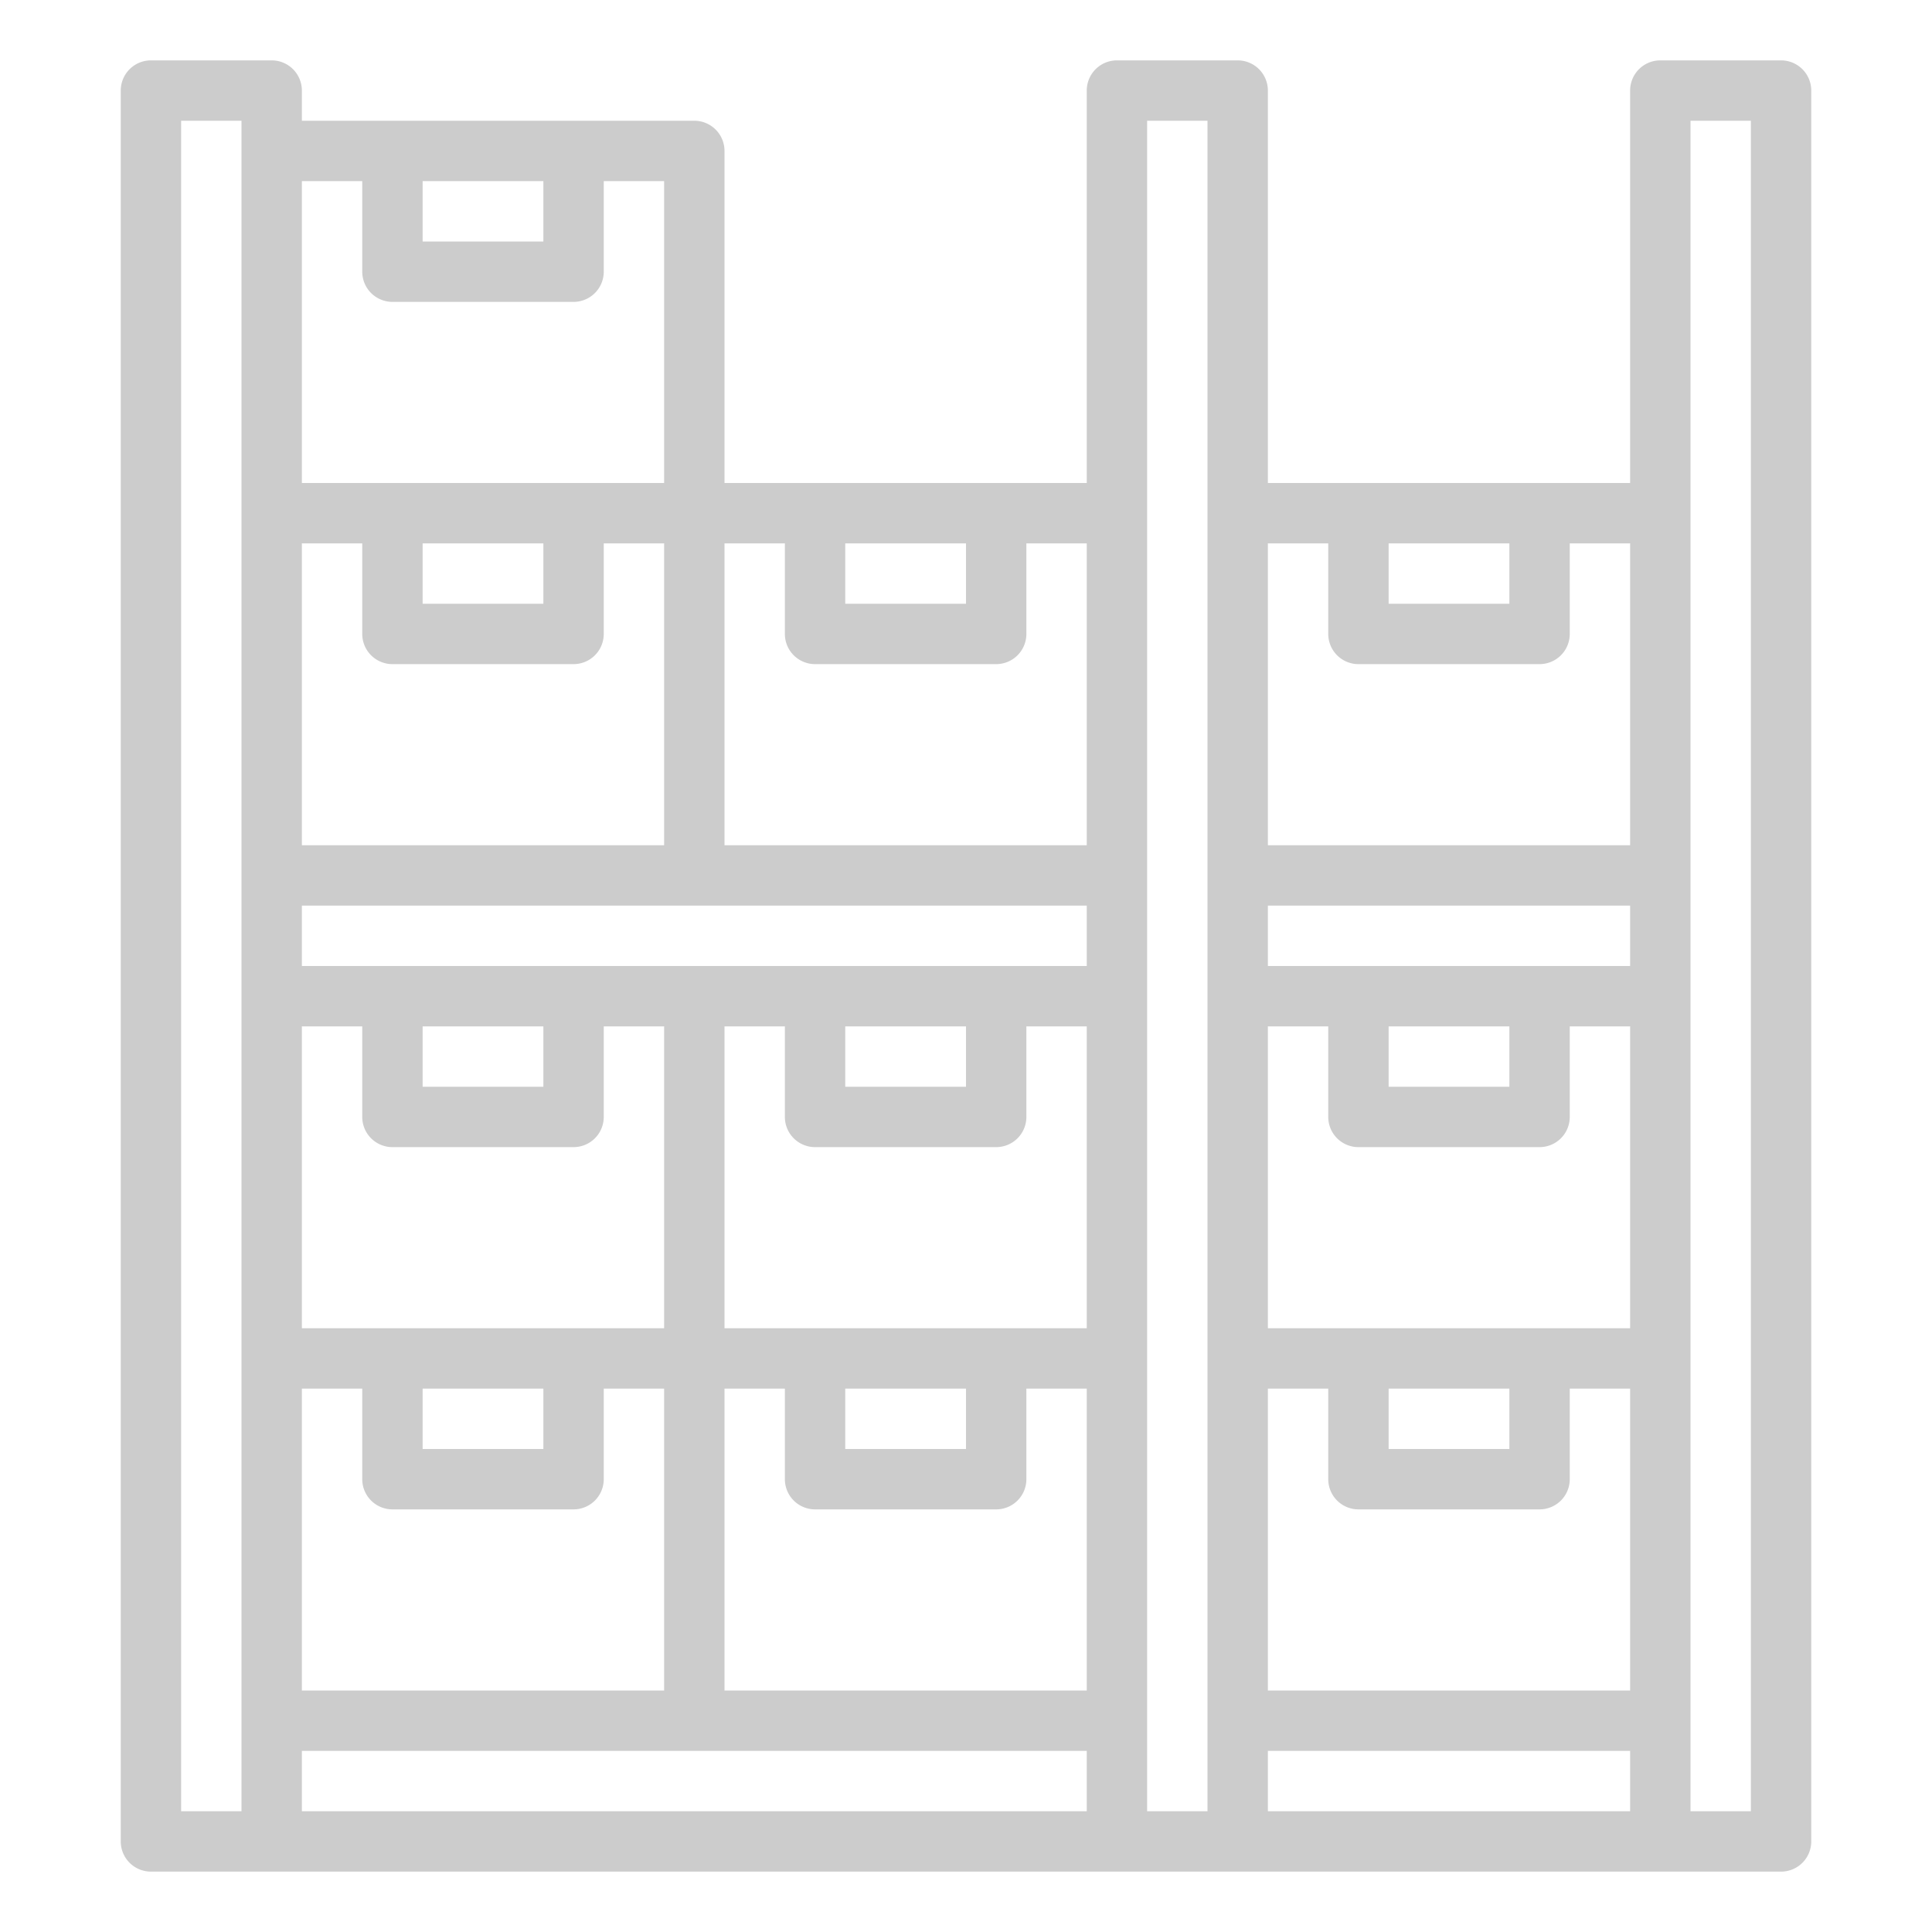 <?xml version="1.0"?>
<svg xmlns="http://www.w3.org/2000/svg" xmlns:xlink="http://www.w3.org/1999/xlink" xmlns:svgjs="http://svgjs.com/svgjs" version="1.1" width="512" height="512" x="0" y="0" viewBox="0 0 512 512" style="enable-background:new 0 0 512 512" xml:space="preserve" class=""><g><path xmlns="http://www.w3.org/2000/svg" d="m40 496h432a8 8 0 0 0 8-8v-464a8 8 0 0 0 -8-8h-32a8 8 0 0 0 -8 8v104h-96v-104a8 8 0 0 0 -8-8h-32a8 8 0 0 0 -8 8v104h-96v-88a8 8 0 0 0 -8-8h-104v-8a8 8 0 0 0 -8-8h-32a8 8 0 0 0 -8 8v464a8 8 0 0 0 8 8zm408-464h16v448h-16zm-80 240h32v16h-32zm-32-16v-16h96v16zm16 16v24a8 8 0 0 0 8 8h48a8 8 0 0 0 8-8v-24h16v80h-96v-80zm16 96h32v16h-32zm-16 0v24a8 8 0 0 0 8 8h48a8 8 0 0 0 8-8v-24h16v80h-96v-80zm80 96v16h-96v-16zm-64-320h32v16h-32zm-16 0v24a8 8 0 0 0 8 8h48a8 8 0 0 0 8-8v-24h16v80h-96v-80zm-48-112h16v448h-16zm-192 112h32v16h-32zm-8 32h48a8 8 0 0 0 8-8v-24h16v80h-96v-80h16v24a8 8 0 0 0 8 8zm184 64v16h-208v-16zm-64 128h32v16h-32zm-8 32h48a8 8 0 0 0 8-8v-24h16v80h-96v-80h16v24a8 8 0 0 0 8 8zm-24-48v-80h16v24a8 8 0 0 0 8 8h48a8 8 0 0 0 8-8v-24h16v80zm32-80h32v16h-32zm-112 0h32v16h-32zm-16 0v24a8 8 0 0 0 8 8h48a8 8 0 0 0 8-8v-24h16v80h-96v-80zm16 96h32v16h-32zm-16 0v24a8 8 0 0 0 8 8h48a8 8 0 0 0 8-8v-24h16v80h-96v-80zm192 96v16h-208v-16zm-64-320h32v16h-32zm-16 0v24a8 8 0 0 0 8 8h48a8 8 0 0 0 8-8v-24h16v80h-96v-80zm-96-96h32v16h-32zm-16 0v24a8 8 0 0 0 8 8h48a8 8 0 0 0 8-8v-24h16v80h-96v-80zm-48-16h16v448h-16z" fill="#cccccc" data-original="#000000" style=""/></g></svg>
